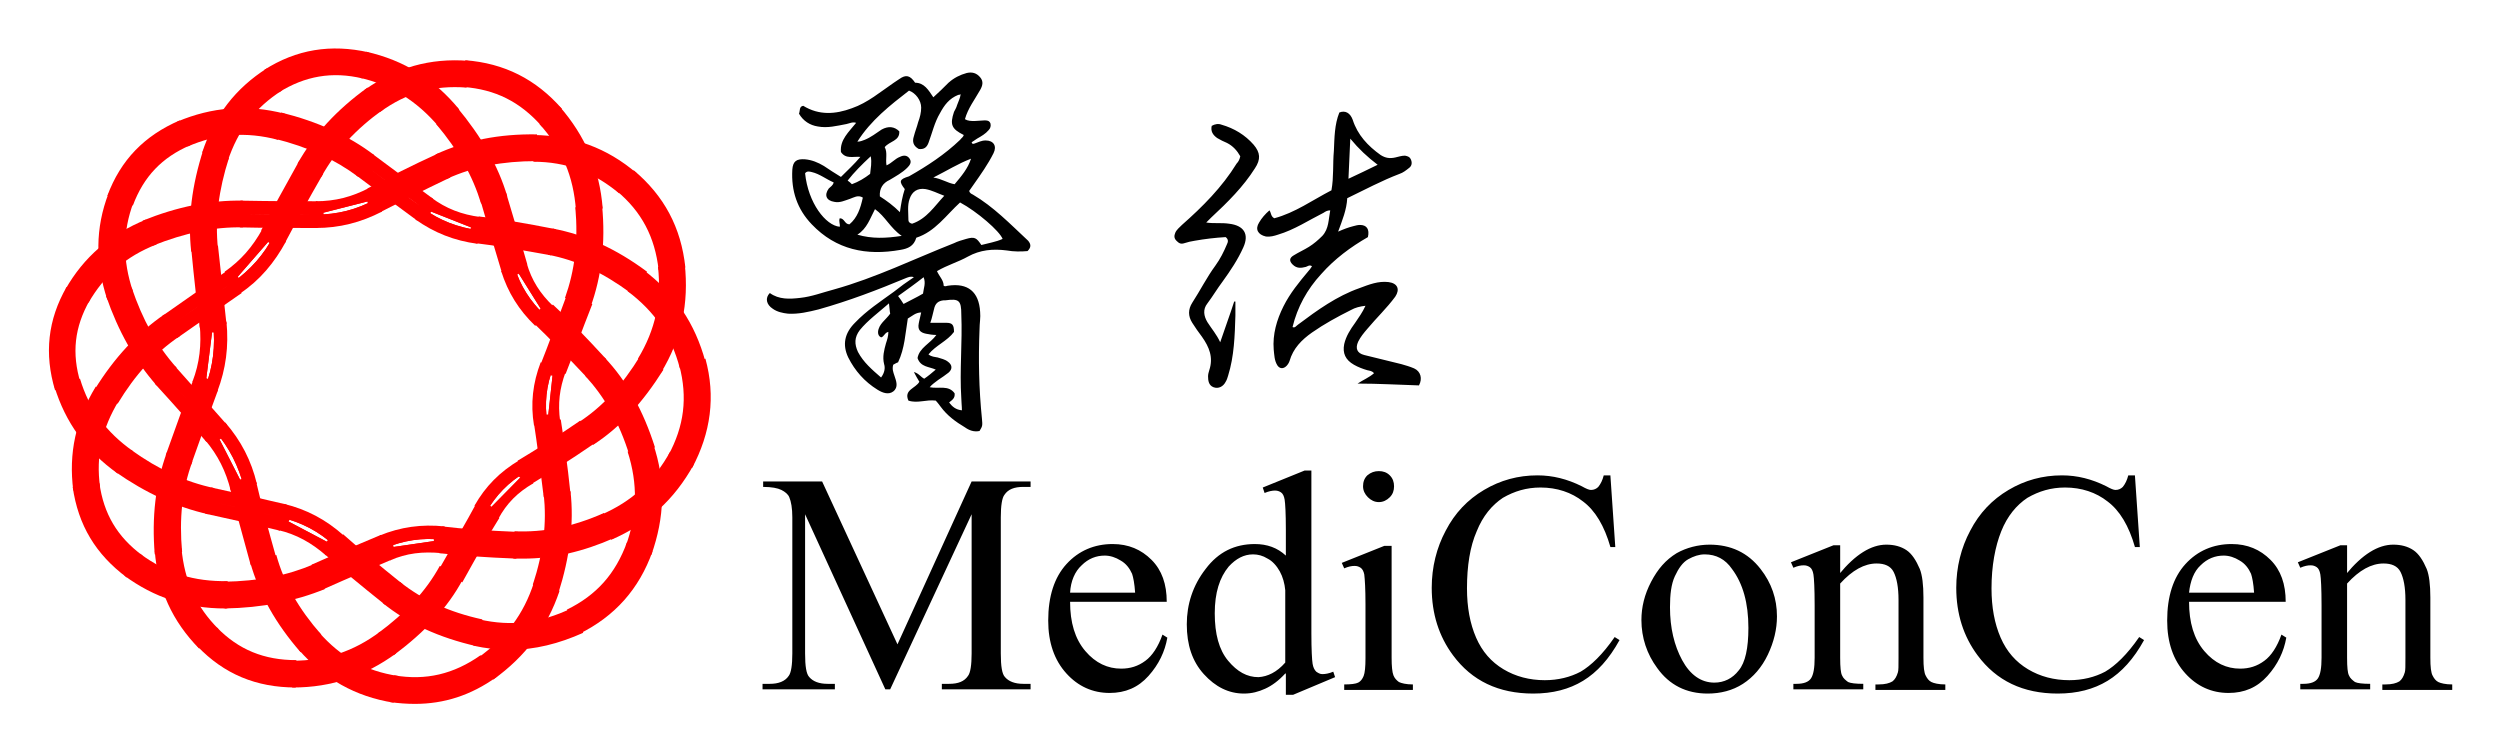 <svg xmlns="http://www.w3.org/2000/svg" role="img" viewBox="-5.66 60.59 411.32 123.57"><title>MediConCen Limited (member) logo</title><style>svg {enable-background:new 0 0 400 245}</style><style>.st0{fill:red}</style><path d="M54 71.3c5.7 1.3 10.3 4.2 14.1 8.7m-1.6 1.4c-3.6-4.2-7.7-6.8-12.9-8l1-4.3c6.2 1.4 11.2 4.5 15.3 9.5l-3.4 2.8z" class="st0"/><path d="M54 71.3c5.7 1.3 10.3 4.2 14.1 8.7m.1 1.1c-.3 0-.6-.1-.8-.4-3.7-4.4-8-7.1-13.5-8.4-.6-.1-1-.7-.8-1.3.1-.6.7-1 1.3-.8 5.9 1.4 10.7 4.4 14.7 9.1.4.5.3 1.2-.1 1.6-.3.1-.6.2-.8.2zM24.3 82.6c5.3-2.3 10.5-2.7 16.3-1.2m-15.4 3.3l-1.7-4.1c5.7-2.4 11.5-2.9 17.7-1.3l-1.1 4.3c-5.3-1.4-10.1-1-14.9 1.1z" class="st0"/><path d="M24.3 82.6c5.3-2.3 10.5-2.7 16.3-1.2m-16.3 2.3c-.4 0-.8-.3-1-.7-.2-.6 0-1.2.6-1.5 5.5-2.4 11-2.8 17-1.3.6.1 1 .8.8 1.3-.1.6-.8 1-1.3.8-5.6-1.4-10.5-1-15.6 1.1-.2.3-.3.3-.5.3zM84.8 79.5c3.9 4.5 6 9.5 6.5 15.5m-2.2.2c-.4-5.6-2.3-10.1-6-14.2l3.3-2.9c4.2 4.8 6.6 10.3 7.1 16.8l-4.4.3z" class="st0"/><path d="M84.8 79.5c3.9 4.5 6 9.5 6.5 15.5m0 1.1c-.6 0-1.1-.4-1.1-1-.5-5.8-2.4-10.5-6.2-14.9-.4-.5-.4-1.2.1-1.6.5-.4 1.2-.4 1.6.1 4.1 4.6 6.3 9.9 6.8 16.1 0 .7-.5 1.3-1.2 1.3.1 0 0 0 0 0zM40.1 81.3c5.8 1.5 10.5 3.6 14.5 6.7m-1.3 1.7c-3.9-2.9-8.2-4.9-13.8-6.3l1.1-4.3c6 1.5 11.1 3.8 15.3 7l-2.6 3.6z" class="st0"/><path d="M40.1 81.3c5.8 1.5 10.5 3.6 14.5 6.7m0 1.1c-.2 0-.5-.1-.7-.2-4-3-8.5-5-14.2-6.5-.6-.1-1-.8-.8-1.3.1-.6.8-1 1.3-.8 5.9 1.5 10.8 3.7 14.9 6.9.5.4.6 1.1.2 1.5 0 .2-.3.4-.7.4zM67.8 79.6c3.9 4.6 6.4 9.1 7.9 13.9m-2.2.6c-1.4-4.6-3.7-8.7-7.4-13.1l3.4-2.8c4 4.8 6.8 9.6 8.3 14.7l-4.3 1.2z" class="st0"/><path d="M67.8 79.6c3.9 4.6 6.4 9.1 7.9 13.9m0 1.1c-.5 0-.9-.3-1.1-.8-1.4-4.7-3.8-9-7.6-13.5-.4-.5-.3-1.2.1-1.6.5-.4 1.2-.3 1.6.1 3.9 4.7 6.6 9.4 8.1 14.3.2.6-.2 1.2-.7 1.4-.2.1-.3.1-.4.1zM18.7 99c5.5-2.2 10.5-3.2 15.7-3.1M19.5 101l-1.7-4.1c5.7-2.3 11.1-3.4 16.5-3.3V98c-4.8-.1-9.5.9-14.8 3z" class="st0"/><path d="M18.7 99c5.5-2.2 10.5-3.2 15.7-3.1m-15.7 4.2c-.4 0-.9-.3-1-.7-.2-.6 0-1.2.6-1.4 5.6-2.3 10.9-3.3 16.1-3.2.6 0 1.1.5 1.1 1.1 0 .6-.5 1.1-1.1 1.1-5-.1-9.9.9-15.3 3.1-.1-.1-.3 0-.4 0zM91.3 94.4c.5 6-.1 11.1-1.8 15.9m2 .8l-4.2-1.5c1.6-4.5 2.2-9.2 1.7-14.9l4.4-.3c.6 6.2-.1 11.7-1.9 16.7z" class="st0"/><path d="M91.3 94.4c.5 6-.1 11.1-1.8 15.9m-.1 1.1c-.1 0-.3 0-.4-.1-.6-.2-.9-.8-.7-1.4 1.7-4.6 2.2-9.5 1.8-15.4 0-.6.4-1.1 1-1.2.6 0 1.1.4 1.2 1 .5 6.1-.1 11.5-1.9 16.3-.1.5-.5.8-1 .8zM7 109.3c2.8-4.9 6.8-8.3 12.2-10.5M8.9 110.4l-3.8-2.2c3-5.3 7.4-9.1 13.3-11.5l1.7 4.1c-5.1 2-8.6 5.1-11.2 9.6z" class="st0"/><path d="M7 109.3c2.8-4.9 6.8-8.3 12.2-10.5M7 110.4c-.2 0-.4 0-.5-.1-.5-.3-.7-1-.4-1.5 2.9-5.1 7.1-8.7 12.8-11 .6-.2 1.2 0 1.4.6.2.6 0 1.2-.6 1.4-5.3 2.1-9 5.3-11.7 10.1-.3.3-.6.5-1 .5zM104.8 104.2c.7 6-.5 11.3-3.6 16.5m1.9 1.2l-3.8-2.3c2.9-4.8 3.9-9.6 3.3-15.1l4.4-.5c.7 6.5-.5 12.3-3.9 17.9z" class="st0"/><path d="M104.8 104.2c.7 6-.5 11.3-3.6 16.5m0 1.1c-.2 0-.4-.1-.6-.2-.5-.3-.7-1-.4-1.5 3-5 4.1-10 3.5-15.8-.1-.6.4-1.2 1-1.2.6-.1 1.2.4 1.2 1 .7 6.2-.6 11.8-3.8 17.2-.2.3-.5.5-.9.5zM11.8 125.8c3.1-5 6.6-8.8 10.8-11.8m-8.9 13l-3.8-2.3c3.2-5.2 7-9.3 11.5-12.4l2.5 3.6c-4.1 2.8-7.3 6.3-10.2 11.1z" class="st0"/><path d="M11.8 125.8c3.1-5 6.6-8.8 10.8-11.8m-10.8 12.9c-.2 0-.4-.1-.6-.2-.5-.3-.7-1-.4-1.5 3.1-5.1 6.8-9.1 11.1-12.1.5-.3 1.2-.2 1.5.3.3.5.2 1.2-.3 1.5-4.2 2.9-7.5 6.5-10.5 11.4-.1.4-.4.6-.8.6zM101.5 120.2c-3.1 5.2-6.6 9-10.8 11.8m1.2 1.8l-2.4-3.7c4-2.6 7.2-6.1 10.2-11l3.8 2.3c-3.4 5.4-7.1 9.5-11.6 12.4z" class="st0"/><path d="M101.5 120.2c-3.1 5.2-6.6 9-10.8 11.8m0 1.1c-.4 0-.7-.2-.9-.5-.3-.5-.2-1.2.3-1.5 4.1-2.7 7.4-6.3 10.5-11.4.3-.5 1-.7 1.5-.4.5.3.7 1 .4 1.5-3.2 5.3-6.8 9.2-11.2 12.1-.2.1-.4.2-.6.2zM8.6 141c-.7-5.6.4-10.7 3.4-15.7m-5.6 16c-.8-6.1.4-11.7 3.7-17.1l3.8 2.3c-2.8 4.6-3.8 9.1-3.1 14.2l-4.4.6z" class="st0"/><path d="M8.6 141c-.7-5.6.4-10.7 3.4-15.7m-3.4 16.8c-.5 0-1-.4-1.1-1-.8-5.8.4-11.2 3.6-16.4.3-.5 1-.7 1.5-.4.5.3.7 1 .4 1.5-3 4.8-4 9.6-3.3 15 .1.6-.3 1.2-1 1.2 0 .1 0 .1-.1.1zM106.5 136c-2.9 5.3-6.9 9-12.4 11.3m.8 2.1l-1.7-4.1c5.1-2.2 8.7-5.5 11.4-10.4l3.9 2.1c-3.2 5.8-7.6 9.8-13.6 12.4z" class="st0"/><path d="M106.5 136c-2.9 5.3-6.9 9-12.4 11.3m0 1.1c-.4 0-.8-.3-1-.7-.2-.6 0-1.2.6-1.5 5.3-2.3 9.1-5.7 11.9-10.9.3-.5 1-.7 1.5-.4.5.3.7 1 .4 1.5-3 5.5-7.3 9.4-13 11.8-.1.2-.3.2-.4.2zM22 151.6c-.5-5.9.1-11 1.8-15.9m-4 16.1c-.5-6.1.1-11.6 2-16.8l4.2 1.5c-1.7 4.6-2.2 9.4-1.7 14.9l-4.5.4z" class="st0"/><path d="M22 151.6c-.5-5.9.1-11 1.8-15.9m-1.8 17c-.6 0-1.1-.4-1.1-1-.5-6 .1-11.3 1.9-16.3.2-.6.8-.9 1.4-.7.6.2.9.8.7 1.4-1.7 4.8-2.3 9.7-1.8 15.4.1.6-.4 1.2-1.1 1.2.1 0 0 0 0 0zM94.6 147.1c-5.5 2.4-10.6 3.4-15.7 3.1m1.5 2.3h-1.6l.2-4.5c4.8.2 9.5-.7 14.7-3l1.7 4.1c-5.2 2.3-10.1 3.4-15 3.4z" class="st0"/><path d="M94.6 147.1c-5.5 2.4-10.6 3.4-15.7 3.1m1.5 1.2h-1.5c-.6 0-1.1-.5-1.1-1.2 0-.6.5-1.1 1.2-1.1 5 .2 9.8-.7 15.2-3.1.6-.2 1.2 0 1.5.6.2.6 0 1.2-.6 1.5-5.2 2.2-10 3.3-14.7 3.3zM45.5 166.5c-3.9-4.4-6.4-8.9-7.9-13.9m6.2 15.3c-4.1-4.7-6.8-9.5-8.3-14.8l4.3-1.2c1.3 4.7 3.7 8.9 7.4 13.1l-3.4 2.9z" class="st0"/><path d="M45.5 166.5c-3.9-4.4-6.4-8.9-7.9-13.9m7.9 15c-.3 0-.6-.1-.8-.4-4-4.5-6.6-9.2-8.1-14.4-.2-.6.2-1.2.8-1.4.6-.2 1.2.2 1.4.8 1.4 4.9 3.8 9.2 7.6 13.5.4.5.4 1.2-.1 1.6-.3.2-.6.3-.8.3zM73.2 164.8c-5.8-1.3-10.5-3.4-14.5-6.7m14 8.8c-6.1-1.4-11.2-3.7-15.4-7.1l2.8-3.5c3.8 3 8.1 5 13.6 6.2l-1 4.4z" class="st0"/><path d="M73.2 164.8c-5.8-1.3-10.5-3.4-14.5-6.7m14.5 7.8H73c-6-1.3-10.9-3.6-15-6.9-.5-.4-.6-1.1-.2-1.6.4-.5 1.1-.6 1.6-.2 3.9 3.1 8.4 5.2 14.1 6.4.6.1 1 .7.8 1.3-.1.6-.6 1-1.1 1zM28.7 165.8c-4-4.1-6.2-8.8-6.7-14.7m5.1 16.2c-4.4-4.5-6.8-9.7-7.3-16.1l4.4-.4c.5 5.4 2.4 9.6 6.1 13.3l-3.2 3.2z" class="st0"/><path d="M28.7 165.8c-4-4.1-6.2-8.8-6.7-14.7m6.7 15.8c-.3 0-.6-.1-.8-.3-4.2-4.3-6.5-9.3-7-15.4-.1-.6.4-1.1 1-1.2.6-.1 1.1.4 1.2 1 .5 5.6 2.5 10.1 6.4 14 .4.4.4 1.1 0 1.6-.3.2-.5.3-.8.3zM89.2 162.6c-5.4 2.7-10.7 3.3-16.5 2m5.6 2.9c-2 0-4-.2-6.1-.7l1-4.3c5.3 1.2 10.1.6 15.1-1.8l2 4c-4 1.8-8 2.8-12 2.8z" class="st0"/><path d="M89.2 162.6c-5.4 2.7-10.7 3.3-16.5 2m5.6 1.8c-1.9 0-3.9-.2-5.9-.7-.6-.1-1-.7-.8-1.3.1-.6.7-1 1.3-.8 5.6 1.2 10.6.6 15.8-1.9.5-.3 1.2 0 1.5.5s0 1.2-.5 1.5c-3.8 1.8-7.5 2.7-11.4 2.7zM59.4 174c-5.8-.9-10.4-3.5-14.3-7.9m14 10.1c-6.3-1-11.4-3.9-15.6-8.7l3.3-2.9c3.6 4.1 7.7 6.4 13 7.2l-.7 4.4z" class="st0"/><path d="M59.4 174c-5.8-.9-10.4-3.5-14.3-7.9m14.3 9h-.2c-6-1-10.9-3.7-15-8.3-.4-.5-.4-1.2.1-1.6.5-.4 1.2-.4 1.6.1 3.8 4.3 8.1 6.7 13.7 7.6.6.1 1 .7.9 1.3-.1.5-.5.9-1.1.9zM39 73.9c4.8-3.1 9.8-3.9 15.6-2.6m-14.4 4.5l-2.4-3.7c5.3-3.4 11-4.3 17.2-2.9l-1 4.3c-5-1.2-9.5-.4-13.8 2.3z" class="st0"/><path d="M39 73.9c4.8-3.1 9.8-3.9 15.6-2.6M39 75.1c-.4 0-.7-.2-.9-.5-.3-.5-.2-1.2.3-1.5 5.1-3.2 10.4-4.1 16.4-2.7.6.1 1 .7.8 1.3-.1.6-.7 1-1.3.8-5.4-1.3-10.1-.5-14.7 2.4-.2.1-.4.2-.6.2zM70.8 72.7c5.8.4 10.5 2.8 14.4 7.2m-1.7 1.5c-3.6-4.1-7.7-6.1-12.9-6.5l.3-4.4c6.4.5 11.6 3.1 15.9 8l-3.3 2.9z" class="st0"/><path d="M70.8 72.7c5.8.4 10.5 2.8 14.4 7.2m0 1.1c-.3 0-.6-.1-.8-.4-3.8-4.3-8.1-6.5-13.7-6.9-.6 0-1.1-.6-1-1.2 0-.6.6-1.1 1.2-1 6.1.4 11 2.9 15.2 7.6.4.5.4 1.2-.1 1.6-.3.3-.6.3-.8.3zM14.1 93.6c2-5.3 5.4-8.9 10.7-11.2m-8.6 12L12 92.8c2.2-5.9 6.1-9.9 11.9-12.4l1.7 4.1c-4.6 2-7.6 5.1-9.4 9.9z" class="st0"/><path d="M14.1 93.6c2-5.3 5.4-8.9 10.7-11.2M14.1 94.7c-.1 0-.3 0-.4-.1-.6-.2-.9-.9-.7-1.4 2.1-5.6 5.8-9.4 11.3-11.8.6-.2 1.2 0 1.5.6.2.6 0 1.2-.6 1.5-5 2.2-8.2 5.5-10.1 10.5-.1.4-.5.7-1 .7zM97.2 90.3c4.6 3.8 7.1 8.5 7.7 14.5m-2.2.2c-.6-5.4-2.8-9.6-6.9-13l2.8-3.4c5 4.2 7.8 9.4 8.5 16l-4.4.4z" class="st0"/><path d="M97.2 90.3c4.6 3.8 7.1 8.5 7.7 14.5m0 1.1c-.6 0-1-.4-1.1-1-.6-5.7-3-10.1-7.3-13.8-.5-.4-.5-1.1-.1-1.6s1.1-.5 1.6-.1c4.8 4 7.4 9 8.1 15.2.1.6-.4 1.2-1 1.2-.1.1-.2.1-.2.1zM54.3 87.7c4.1 3.1 7.3 5.5 10 7.4M63 96.9c-2.7-2-6-4.4-10.1-7.5l2.7-3.5c4 3 7.3 5.4 10 7.4L63 96.9z" class="st0"/><path d="M54.3 87.7c4.1 3.1 7.3 5.5 10 7.4m0 1.1c-.2 0-.5-.1-.6-.2-2.7-2-6-4.4-10.1-7.5-.5-.4-.6-1.1-.2-1.5.4-.5 1.1-.6 1.5-.2 4 3 7.3 5.5 10 7.4.5.4.6 1.1.2 1.5-.1.4-.5.5-.8.5zM33.9 95.8c5.1.1 9.3.1 12.8.1m-1.5 2.2c-3.2 0-6.9 0-11.4-.1l.1-4.4c5.2.1 9.2.1 12.7.1v4.4h-1.4z" class="st0"/><path d="M33.9 95.8c5.1.1 9.3.1 12.8.1M45.2 97c-3.2 0-6.8 0-11.4-.1-.6 0-1.1-.5-1.1-1.1 0-.6.5-1.1 1.1-1.1 5.2.1 9.2.1 12.7.1.6 0 1.1.5 1.1 1.1 0 .6-.5 1.1-1.1 1.1h-1.3zM75.5 93c1.4 4.8 2.6 8.6 3.5 11.8m-2.1.6c-.9-3.1-2.1-6.9-3.5-11.8l4.2-1.3c1.4 4.8 2.6 8.6 3.5 11.8l-4.2 1.3z" class="st0"/><path d="M75.5 93c1.4 4.8 2.6 8.6 3.5 11.8m.1 1.1c-.5 0-.9-.3-1.1-.8-.9-3.1-2.1-6.9-3.5-11.8-.2-.6.2-1.2.7-1.4.6-.2 1.2.2 1.4.7 1.4 4.8 2.6 8.6 3.5 11.8.2.6-.2 1.2-.7 1.4-.1.1-.2.1-.3.1zM22.2 114.3c4.3-3 7.7-5.3 10.6-7.4m-9.3 9.3l-2.5-3.6c4.3-3 7.7-5.4 10.6-7.4l2.5 3.6c-2.9 2-6.3 4.4-10.6 7.4z" class="st0"/><path d="M22.2 114.3c4.3-3 7.7-5.3 10.6-7.4m-10.6 8.6c-.4 0-.7-.2-.9-.5-.3-.5-.2-1.2.3-1.5 4.3-3 7.7-5.4 10.6-7.4.5-.4 1.2-.2 1.5.3.4.5.2 1.2-.3 1.5-2.9 2.1-6.3 4.4-10.6 7.4-.1.1-.4.2-.6.2zM89.6 109.9c-1.7 4.7-3.1 8.4-4.3 11.5m2.1.7l-4.1-1.6c1.2-3 2.5-6.6 4.3-11.4l4.2 1.5c-1.9 4.8-3.2 8.5-4.4 11.5z" class="st0"/><path d="M89.6 109.9c-1.7 4.7-3.1 8.4-4.3 11.5m0 1c-.1 0-.3 0-.4-.1-.6-.2-.8-.9-.6-1.4 1.2-3 2.5-6.6 4.3-11.4.2-.6.8-.9 1.4-.7.6.2.9.8.7 1.4-1.7 4.8-3.1 8.5-4.3 11.5-.2.5-.7.7-1.1.7zM5.5 124.1c-1.6-5.4-1.1-10.4 1.7-15.3m-3.8 16c-1.8-6-1.2-11.6 1.9-17l3.8 2.2c-2.5 4.4-3 8.7-1.5 13.6l-4.2 1.2z" class="st0"/><path d="M5.5 124.1c-1.6-5.4-1.1-10.4 1.7-15.3m-1.7 16.4c-.5 0-.9-.3-1.1-.8-1.7-5.7-1.1-11 1.8-16.2.3-.5 1-.7 1.5-.4.5.3.7 1 .4 1.5-2.7 4.7-3.2 9.3-1.6 14.4.2.6-.2 1.2-.7 1.4-.1.1-.2.1-.3.1zM108.2 120.1c1.6 5.8.9 11.1-2 16.4m2 1.1l-3.9-2.1c2.6-4.8 3.2-9.5 1.8-14.8l4.3-1.1c1.7 6.2.9 12.2-2.2 18z" class="st0"/><path d="M108.2 120.1c1.6 5.8.9 11.1-2 16.4m0 1.1c-.2 0-.4 0-.5-.1-.5-.3-.7-1-.4-1.5 2.8-5.1 3.4-10 1.9-15.6-.2-.6.2-1.2.8-1.4.6-.2 1.2.2 1.4.8 1.6 6.1.9 11.7-2.1 17.3-.3.3-.7.5-1.1.5zM23.7 136.2c1.8-4.9 3.2-8.9 4.5-12.3M25.8 137l-4.2-1.5c1.8-5 3.2-9 4.5-12.3l4.1 1.6c-1.2 3.2-2.6 7.1-4.4 12.2z" class="st0"/><path d="M23.7 136.2c1.8-4.9 3.2-8.9 4.5-12.3m-4.5 13.4c-.1 0-.3 0-.4-.1-.6-.2-.9-.8-.7-1.4 1.8-5 3.2-8.9 4.5-12.3.2-.6.9-.9 1.4-.6.6.2.9.9.6 1.4-1.3 3.3-2.7 7.2-4.5 12.3 0 .4-.5.7-.9.7zM91.1 131.7c-4.2 2.8-7.6 4.9-10.4 6.6m1.1 1.9l-2.3-3.8c2.8-1.7 6.1-3.7 10.3-6.6l2.4 3.7c-4.2 2.9-7.6 5-10.4 6.7z" class="st0"/><path d="M91.1 131.7c-4.2 2.8-7.6 4.9-10.4 6.6m-.1 1.1c-.4 0-.7-.2-1-.5-.3-.5-.1-1.2.4-1.5 2.8-1.7 6.1-3.8 10.4-6.6.5-.3 1.2-.2 1.5.3.3.5.2 1.2-.3 1.5-4.3 2.8-7.6 5-10.5 6.6-.1.2-.3.2-.5.2zM37.8 153c-1.4-5-2.5-9.1-3.3-12.6m1.1 13.2c-1.4-5.1-2.5-9.1-3.4-12.7l4.3-1c.8 3.5 1.9 7.5 3.3 12.5l-4.2 1.2z" class="st0"/><path d="M37.8 153c-1.4-5-2.5-9.1-3.3-12.6m3.3 13.7c-.5 0-.9-.3-1.1-.8-1.4-5.1-2.5-9.1-3.4-12.6-.1-.6.2-1.2.8-1.3.6-.1 1.2.2 1.3.8.8 3.5 1.9 7.5 3.3 12.5.2.6-.2 1.2-.8 1.4h-.1zM79.4 150.3c-5.1-.2-9.2-.5-12.6-.9m12.5 3.1c-5.1-.2-9.3-.5-12.7-.9l.5-4.4c3.3.4 7.4.7 12.4.9l-.2 4.4z" class="st0"/><path d="M79.4 150.3c-5.1-.2-9.2-.5-12.6-.9m12.6 2c-5.1-.2-9.3-.5-12.7-.9-.6-.1-1-.6-1-1.2.1-.6.6-1 1.2-1 3.4.4 7.5.7 12.5.9.6 0 1.1.5 1.1 1.2 0 .5-.5 1-1.1 1zM59 158.4c-4-3.2-7.2-5.9-9.9-8.2m8.6 9.9c-4-3.2-7.3-5.9-9.9-8.3l3-3.3c2.6 2.3 5.8 5 9.8 8.2l-2.9 3.4z" class="st0"/><path d="M59 158.4c-4-3.2-7.2-5.9-9.9-8.2m9.9 9.3c-.2 0-.5-.1-.7-.2-4-3.2-7.3-5.9-9.9-8.3-.5-.4-.5-1.1-.1-1.6s1.1-.5 1.6-.1c2.6 2.3 5.8 5 9.8 8.2.5.4.6 1.1.2 1.6-.2.3-.5.4-.9.4zM16.6 153.9c-4.7-3.4-7.2-7.7-8-13.4m6.6 15.1c-5.1-3.8-8-8.6-8.9-14.9l4.4-.6c.7 5 2.9 8.8 7.1 11.9l-2.6 3.6z" class="st0"/><path d="M16.6 153.9c-4.7-3.4-7.2-7.7-8-13.4m8 14.5c-.2 0-.5-.1-.7-.2-4.9-3.6-7.6-8.2-8.4-14.1-.1-.6.3-1.2 1-1.2.6-.1 1.2.3 1.2 1 .7 5.3 3.1 9.4 7.5 12.6.5.4.6 1.1.2 1.5-.2.2-.5.4-.8.4zM99.6 150.6c-2.1 5.7-5.6 9.7-11 12.3m1 2l-2-4c4.9-2.4 8-5.9 9.9-11.1l4.2 1.5c-2.2 6.2-6.2 10.7-12.1 13.6z" class="st0"/><path d="M99.6 150.6c-2.1 5.7-5.6 9.7-11 12.3m.1 1.1c-.4 0-.8-.2-1-.6-.3-.5 0-1.2.5-1.5 5.1-2.5 8.4-6.3 10.4-11.7.2-.6.8-.9 1.4-.7.6.2.9.8.7 1.4-2.2 5.9-5.9 10.2-11.5 12.9-.2.2-.4.2-.5.2zM43 171.5c-5.9 0-10.6-2-14.7-6.1m14.7 8.3c-6.5 0-11.8-2.2-16.2-6.8l3.2-3.1c3.6 3.7 7.8 5.4 13.1 5.4l-.1 4.5z" class="st0"/><path d="M43 171.5c-5.9 0-10.6-2-14.7-6.1m14.7 7.2c-6.2 0-11.2-2.1-15.5-6.4-.4-.4-.4-1.1 0-1.6.4-.4 1.1-.4 1.6 0 3.8 3.9 8.3 5.7 13.9 5.8.6 0 1.1.5 1.1 1.1 0 .6-.5 1.1-1.1 1.1zM74.7 170.2c-4.9 3.5-10 4.6-15.8 3.7m3.7 2.5c-1.3 0-2.7-.1-4.1-.3l.7-4.4c5.2.9 9.8-.2 14.2-3.3L76 172c-4.2 3-8.6 4.4-13.4 4.4z" class="st0"/><path d="M74.7 170.2c-4.9 3.5-10 4.6-15.8 3.7m3.7 1.4c-1.3 0-2.6-.1-3.9-.3-.6-.1-1-.7-.9-1.3.1-.6.7-1 1.3-.9 5.5.9 10.3-.2 15-3.5.5-.4 1.2-.2 1.5.3.4.5.2 1.2-.3 1.5-4 2.8-8.2 4.2-12.7 4.2zM55.6 77.2c4.8-3.4 9.9-4.8 15.7-4.4M56.9 79l-2.6-3.6c5.2-3.7 10.8-5.3 17.1-4.8l-.3 4.4c-5.3-.4-9.8.8-14.2 4z" class="st0"/><path d="M55.6 77.2c4.8-3.4 9.9-4.8 15.7-4.4m-15.7 5.5c-.3 0-.7-.2-.9-.5-.4-.5-.2-1.2.3-1.5 5-3.5 10.4-5.1 16.4-4.6.6 0 1.1.6 1 1.2 0 .6-.6 1.1-1.2 1-5.6-.4-10.3.9-15 4.2-.1.1-.3.2-.6.2zM29.7 86.4c1.8-5.6 5-9.7 9.8-12.8m-7.7 13.5l-4.2-1.4c2-6.1 5.5-10.6 10.7-13.9l2.4 3.7c-4.4 2.8-7.2 6.5-8.9 11.6z" class="st0"/><path d="M29.7 86.4c1.8-5.6 5-9.7 9.8-12.8m-9.8 13.9c-.1 0-.2 0-.3-.1-.6-.2-.9-.8-.7-1.4C30.6 80.2 34 75.8 39 72.6c.5-.3 1.2-.2 1.5.3.3.5.2 1.2-.3 1.5-4.6 2.9-7.6 6.8-9.4 12.2-.2.6-.7.9-1.1.9zM82.1 84.9c5.9.1 10.9 1.9 15.5 5.8m-1.4 1.7c-4.2-3.5-8.7-5.2-14.1-5.2l.1-4.4c6.4.1 12 2.1 16.9 6.3l-2.9 3.3z" class="st0"/><path d="M82.1 84.9c5.9.1 10.9 1.9 15.5 5.8m0 1.1c-.3 0-.5-.1-.7-.3-4.4-3.7-9.1-5.4-14.8-5.5-.6 0-1.1-.5-1.1-1.1 0-.6.5-1.1 1.1-1.1 6.2.1 11.5 2.1 16.2 6 .5.4.5 1.1.1 1.6-.1.2-.5.4-.8.4zM46.3 95.9c3.5 0 6.7-.8 9.8-2.5m-9.8 4.7v-4.4c3.2 0 5.9-.7 8.8-2.2l2.1 3.9c-3.5 1.8-7 2.7-10.9 2.7z" class="st0"/><path d="M46.3 95.9c3.5 0 6.7-.8 9.8-2.5M46.3 97c-.6 0-1.1-.5-1.1-1.1 0-.6.5-1.1 1.1-1.1 3.3 0 6.3-.8 9.3-2.4.5-.3 1.2-.1 1.5.5.3.5.1 1.2-.5 1.5C53.4 96.1 50 97 46.3 97zM64 94.9c2.7 2 5.7 3.1 9.1 3.6m-.2 2.2c-3.8-.5-7.1-1.8-10.2-4l2.6-3.6c2.4 1.8 5 2.8 8.1 3.2l-.5 4.4z" class="st0"/><path d="M64 94.9c2.7 2 5.7 3.1 9.1 3.6m.1 1.1h-.1c-3.6-.5-6.8-1.7-9.6-3.8-.5-.4-.6-1-.2-1.5.4-.5 1-.6 1.5-.2 2.6 1.9 5.3 2.9 8.6 3.4.6.1 1 .6 1 1.2-.2.5-.7.9-1.2.9zM14.1 109.2c-1.9-5.6-1.8-10.8.2-16.1M12 109.9c-2-6-2-11.8.2-17.5l4.1 1.5c-1.8 4.8-1.8 9.5-.1 14.6l-4.2 1.4z" class="st0"/><path d="M14.1 109.2c-1.9-5.6-1.8-10.8.2-16.1m-.2 17.2c-.5 0-.9-.3-1-.8-1.9-5.8-1.9-11.3.2-16.8.2-.6.9-.9 1.4-.7.6.2.9.8.7 1.4-1.9 5.1-1.9 10-.2 15.3.2.6-.1 1.2-.7 1.4-.1.1-.2.2-.4.2zM32.6 107.1c2.9-2.1 5.2-4.6 6.8-7.8m-5.6 9.6l-2.5-3.6c2.7-1.9 4.6-4.1 6.2-7l3.9 2c-1.9 3.5-4.3 6.4-7.6 8.6z" class="st0"/><path d="M32.6 107.1c2.9-2.1 5.2-4.6 6.8-7.8m-6.8 8.9c-.3 0-.7-.2-.9-.5-.4-.5-.2-1.2.3-1.5 2.8-2 4.9-4.3 6.5-7.4.3-.5 1-.8 1.5-.5.5.3.8 1 .5 1.5-1.8 3.4-4.1 6.1-7.2 8.2-.3.2-.5.2-.7.2zM79 104.5c.9 3.1 2.6 5.7 5 8m-1.6 1.7c-2.7-2.6-4.5-5.5-5.6-9l4.2-1.3c.8 2.8 2.2 5 4.4 7.1l-3 3.2z" class="st0"/><path d="M79 104.5c.9 3.1 2.6 5.7 5 8m0 1.2c-.3 0-.5-.1-.8-.3-2.6-2.4-4.3-5.2-5.3-8.5-.2-.6.2-1.2.7-1.4.6-.2 1.2.2 1.4.7.9 3 2.4 5.4 4.7 7.6.4.4.5 1.1 0 1.6-.1.1-.4.3-.7.3zM99 106.7c4.8 3.6 7.8 8.1 9.4 13.9m-2.2.6c-1.4-5.4-4.2-9.4-8.6-12.7l2.6-3.5c5.2 3.9 8.5 8.8 10.2 15.1l-4.2 1.1z" class="st0"/><path d="M99 106.7c4.8 3.6 7.8 8.1 9.4 13.9m0 1.1c-.5 0-.9-.3-1.1-.8-1.5-5.6-4.4-9.8-9-13.3-.5-.4-.6-1.1-.2-1.5.4-.5 1.1-.6 1.5-.2 5 3.7 8.2 8.5 9.8 14.5.2.6-.2 1.2-.8 1.4 0-.1-.1-.1-.2-.1zM28.1 124.3c1.3-3.4 1.7-6.8 1.3-10.4m.7 11.1l-4.1-1.6c1.2-3.1 1.5-6.1 1.2-9.4l4.4-.5c.4 4.1-.1 7.8-1.5 11.5z" class="st0"/><path d="M28.1 124.3c1.3-3.4 1.7-6.8 1.3-10.4m-1.3 11.5c-.1 0-.3 0-.4-.1-.6-.2-.9-.9-.6-1.4 1.2-3.3 1.6-6.4 1.2-9.9-.1-.6.4-1.2 1-1.2.6-.1 1.2.4 1.2 1 .4 3.8 0 7.3-1.3 10.9-.3.4-.7.7-1.1.7zM85.4 121c-1.2 3-1.5 6-1 9.2m-2.2.4c-.6-3.6-.2-7 1.1-10.4l4.1 1.6c-1 2.7-1.3 5.2-.9 8.1l-4.3.7z" class="st0"/><path d="M85.4 121c-1.2 3-1.5 6-1 9.2m0 1.2c-.5 0-1-.4-1.1-.9-.5-3.4-.2-6.6 1.1-9.8.2-.6.9-.8 1.4-.6.6.2.8.9.6 1.4-1.1 2.9-1.4 5.6-.9 8.7.1.6-.3 1.2-.9 1.3-.1-.1-.1-.1-.2-.1zM15 136.7c-4.8-3.4-7.9-7.6-9.6-13.1m8.3 14.9c-5.2-3.7-8.6-8.4-10.4-14.3l4.2-1.3c1.5 5 4.3 8.8 8.7 11.9l-2.5 3.7z" class="st0"/><path d="M15 136.7c-4.8-3.4-7.9-7.6-9.6-13.1m9.6 14.2c-.2 0-.4-.1-.6-.2-5-3.5-8.3-8-10-13.7-.2-.6.2-1.2.7-1.4.6-.2 1.2.2 1.4.7 1.6 5.2 4.5 9.2 9.2 12.5.5.4.6 1 .3 1.5-.4.4-.7.6-1 .6zM34.5 140.8c-.9-3.5-2.4-6.5-4.7-9.2m2.5 9.7c-.8-3.2-2.1-5.8-4.2-8.3l3.3-2.9c2.6 3 4.3 6.3 5.2 10.1l-4.3 1.1z" class="st0"/><path d="M34.5 140.8c-.9-3.5-2.4-6.5-4.7-9.2m4.7 10.3c-.5 0-1-.3-1.1-.8-.8-3.4-2.2-6.1-4.5-8.7-.4-.5-.4-1.2.1-1.6.5-.4 1.2-.4 1.6.1 2.4 2.8 4.1 6 5 9.7.1.6-.2 1.2-.8 1.3h-.3zM80.9 138.2c-2.9 1.7-5 3.9-6.6 6.7m2 1.1l-3.9-2.2c1.8-3.2 4.2-5.6 7.4-7.5l2.3 3.8c-2.6 1.5-4.4 3.3-5.8 5.9z" class="st0"/><path d="M80.9 138.2c-2.9 1.7-5 3.9-6.6 6.7m0 1.1c-.2 0-.4 0-.5-.1-.5-.3-.7-1-.4-1.5 1.7-3 4-5.3 7-7.1.5-.3 1.2-.1 1.5.4.3.5.1 1.2-.4 1.5-2.7 1.6-4.7 3.6-6.2 6.3-.2.3-.6.5-1 .5zM99.8 134.2c1.8 5.7 1.7 11.2-.4 16.9m2.1.8l-4.2-1.5c1.9-5.2 2-10.2.3-15.5l4.2-1.3c2.1 6.2 1.9 12.1-.3 18.3z" class="st0"/><path d="M99.8 134.2c1.8 5.7 1.7 11.2-.4 16.9m0 1.1c-.1 0-.3 0-.4-.1-.6-.2-.9-.8-.7-1.4 2-5.5 2.1-10.6.3-16.2-.2-.6.1-1.2.7-1.4.6-.2 1.2.1 1.4.7 1.9 5.9 1.8 11.7-.4 17.6 0 .5-.4.8-.9.8zM49.4 150.4c-2.6-2.4-5.5-3.9-8.9-4.7M48 152c-2.4-2.1-4.9-3.5-7.9-4.2l1-4.3c3.7.9 6.9 2.6 9.8 5.2L48 152z" class="st0"/><path d="M49.4 150.4c-2.6-2.4-5.5-3.9-8.9-4.7m8.9 5.8c-.3 0-.5-.1-.7-.3-2.5-2.3-5.2-3.7-8.4-4.4-.6-.1-1-.7-.8-1.3.1-.6.7-1 1.3-.8 3.5.9 6.6 2.5 9.3 4.9.5.4.5 1.1.1 1.6-.2.2-.5.3-.8.3zM67.2 149.4c-3.4-.4-6.5.1-9.6 1.4m.9 2l-1.7-4.1c3.4-1.4 6.9-1.9 10.7-1.5l-.5 4.4c-3.1-.3-5.8 0-8.5 1.2z" class="st0"/><path d="M67.2 149.4c-3.4-.4-6.5.1-9.6 1.4m0 1.1c-.4 0-.8-.3-1-.7-.2-.6 0-1.2.6-1.5 3.2-1.4 6.5-1.8 10.1-1.5.6.1 1 .6 1 1.2-.1.6-.6 1-1.2 1-3.2-.4-6.1.1-9 1.3-.2.1-.4.2-.5.2zM31.8 158.5c-6 .1-11.1-1.5-15.7-5m15.3 7.2c-6.3 0-11.7-1.8-16.6-5.4l2.6-3.6c4.3 3.2 8.9 4.6 14.4 4.5l.1 4.4c-.2.1-.3.1-.5.1z" class="st0"/><path d="M31.8 158.5c-6 .1-11.1-1.5-15.7-5m15.3 6.1c-6 0-11.3-1.7-16-5.2-.5-.4-.6-1.1-.2-1.5.4-.5 1.1-.6 1.5-.2 4.5 3.3 9.3 4.8 15 4.7.6 0 1.1.5 1.1 1.1 0 .6-.5 1.1-1.1 1.1h-.3zM84.3 157c-1.9 5.7-5.1 10.1-10 13.6m1.2 1.8l-2.5-3.6c4.5-3.2 7.5-7.1 9.2-12.4l4.2 1.4c-2 6-5.6 10.8-10.9 14.6z" class="st0"/><path d="M84.3 157c-1.9 5.7-5.1 10.1-10 13.6m-.1 1c-.3 0-.7-.2-.9-.5-.4-.5-.2-1.2.3-1.5 4.7-3.3 7.8-7.5 9.6-13 .2-.6.8-.9 1.4-.7.6.2.9.8.7 1.4-1.9 5.9-5.3 10.6-10.4 14.1-.2.2-.4.2-.7.2zM58.3 166.2c-4.8 3.6-10 5.3-15.9 5.2m.2 2.3h-.2v-4.4c5.5 0 10.1-1.5 14.5-4.8l2.6 3.6c-5.1 3.7-10.6 5.6-16.9 5.6z" class="st0"/><path d="M58.3 166.2c-4.8 3.6-10 5.3-15.9 5.2m.2 1.2h-.2c-.6 0-1.1-.5-1.1-1.1 0-.6.5-1.1 1.1-1.1h.2c5.6 0 10.4-1.6 15.1-5 .5-.4 1.2-.3 1.5.2.4.5.3 1.2-.2 1.5-5 3.7-10.4 5.5-16.4 5.5zM45.3 88.6c2.5-4.5 6-8.3 10.8-11.7m-8.9 12.8l-3.9-2.2c2.7-4.8 6.5-8.9 11.5-12.5l2.6 3.6c-4.6 3.3-7.8 6.8-10.2 11.1z" class="st0"/><path d="M45.3 88.6c2.5-4.5 6-8.3 10.8-11.7M45.3 89.7c-.2 0-.4 0-.5-.1-.5-.3-.7-1-.4-1.5 2.6-4.7 6.3-8.6 11.2-12.1.5-.4 1.2-.2 1.5.3.4.5.2 1.2-.3 1.5-4.7 3.3-8 7-10.5 11.4-.3.3-.7.5-1 .5zM67 88c4.7-2.2 9.7-3.2 15.7-3.1M67.9 90L66 86c5-2.3 10.4-3.4 16.7-3.3l-.1 4.4c-5.6 0-10.3.9-14.7 2.9z" class="st0"/><path d="M67 88c4.7-2.2 9.7-3.2 15.7-3.1M67 89.1c-.4 0-.8-.2-1-.6-.3-.6 0-1.2.5-1.5 4.8-2.3 10.1-3.3 16.2-3.2.6 0 1.1.5 1.1 1.1 0 .6-.5 1.1-1.1 1.1-5.8-.1-10.6.9-15.2 3-.2.1-.3.1-.5.1z" class="st0"/><path d="M55.9 93.6c3.2-1.7 6.9-3.5 11.6-5.7m-10.6 7.6l-2.1-3.9c3.2-1.7 6.9-3.6 11.7-5.8l1.9 4c-4.6 2.2-8.4 4.1-11.5 5.7z" class="st0"/><path d="M55.9 93.6c3.2-1.7 6.9-3.5 11.6-5.7m-11.6 6.8c-.4 0-.8-.2-1-.6-.3-.5-.1-1.2.5-1.5 3.2-1.7 7-3.6 11.6-5.8.6-.3 1.2 0 1.5.5.3.6 0 1.2-.5 1.5-4.6 2.2-8.4 4-11.5 5.7-.3.1-.5.2-.6.2zM39.2 99.6c1.7-3.2 3.7-6.9 6.2-11.5m-4.2 12.5l-3.9-2.1c1.7-3.2 3.8-7 6.3-11.5l3.9 2.2c-2.6 4.5-4.6 8.2-6.3 11.4z" class="st0"/><path d="M39.2 99.6c1.7-3.2 3.7-6.9 6.2-11.5m-6.2 12.6c-.2 0-.3 0-.5-.1-.5-.3-.8-1-.5-1.5 1.7-3.2 3.7-7 6.3-11.5.3-.5 1-.7 1.5-.4.5.3.7 1 .4 1.5-2.5 4.5-4.6 8.2-6.2 11.4-.2.4-.6.6-1 .6zM28 101.8c-.6-5.2 0-10.3 1.9-15.9M25.8 102c-.6-5.4.1-10.9 2-16.8l4.2 1.4c-1.7 5.3-2.3 10.1-1.8 14.9l-4.4.5z" class="st0"/><path d="M28 101.8c-.6-5.2 0-10.3 1.9-15.9m-1.9 17c-.6 0-1-.4-1.1-1-.6-5.3.1-10.6 1.9-16.3.2-.6.8-.9 1.4-.7.6.2.9.8.7 1.4-1.8 5.5-2.4 10.4-1.8 15.4.1.6-.4 1.2-1 1.2H28zM72.8 98.4c3.5.4 7.5 1.1 12.5 2m-.3 2.2c-5-.9-9-1.6-12.4-2l.5-4.4c3.5.4 7.6 1.1 12.7 2.1l-.8 4.3z" class="st0"/><path d="M72.8 98.4c3.5.4 7.5 1.1 12.5 2m.1 1.2h-.2c-5-.9-9.1-1.6-12.5-2-.6-.1-1-.6-1-1.2.1-.6.6-1 1.2-1 3.5.4 7.6 1.1 12.6 2 .6.1 1 .7.9 1.3 0 .5-.5.9-1 .9z" class="st0"/><path d="M84.9 100.4c5 .9 9.7 3.1 14.5 6.7m-1.3 1.7c-4.6-3.4-8.9-5.4-13.6-6.3l.8-4.3c5.3 1 10.4 3.3 15.5 7.1l-2.7 3.5z" class="st0"/><path d="M84.9 100.4c5 .9 9.7 3.1 14.5 6.7m0 1.1c-.2 0-.5-.1-.7-.2-4.7-3.5-9.2-5.6-14.1-6.5-.6-.1-1-.7-.9-1.3s.7-1 1.3-.9c5.2 1 10.1 3.2 15 6.9.5.4.6 1.1.2 1.5-.1.3-.4.5-.8.5zM29.4 114.2c-.4-3.6-.9-7.8-1.4-13m-.8 13.3c-.4-3.6-.9-7.7-1.4-13l4.4-.5c.6 5.3 1 9.4 1.4 12.9l-4.4.6z" class="st0"/><path d="M29.4 114.2c-.4-3.6-.9-7.8-1.4-13m1.4 14.1c-.6 0-1-.4-1.1-1-.4-3.6-.9-7.7-1.4-13-.1-.6.4-1.2 1-1.2.6-.1 1.2.4 1.2 1 .6 5.3 1 9.4 1.4 13 .1.6-.4 1.2-1 1.2h-.1zM83.7 112.3c2.4 2.3 5.3 5.2 8.7 8.9m-1.5 1.5c-3.4-3.6-6.2-6.5-8.6-8.8l3-3.2c2.5 2.3 5.4 5.3 8.8 9l-3.2 3z" class="st0"/><path d="M83.7 112.3c2.4 2.3 5.3 5.2 8.7 8.9m.1 1.1c-.3 0-.6-.1-.8-.3-3.4-3.6-6.3-6.5-8.7-8.8-.4-.4-.5-1.1 0-1.6.4-.4 1.1-.5 1.6 0 2.4 2.3 5.3 5.2 8.8 8.9.4.4.4 1.1 0 1.6-.4.1-.7.2-.9.2zM21.8 122.6c-3.4-3.9-6-8.4-7.8-13.9m6.1 15.3c-3.6-4.1-6.3-8.9-8.3-14.7l4.2-1.4c1.8 5.3 4.1 9.5 7.4 13.2l-3.3 2.9z" class="st0"/><path d="M21.8 122.6c-3.4-3.9-6-8.4-7.8-13.9m7.8 15c-.3 0-.6-.1-.8-.4-3.5-3.9-6.2-8.6-8.1-14.3-.2-.6.1-1.2.7-1.4.6-.2 1.2.1 1.4.7 1.8 5.5 4.2 9.8 7.6 13.5.4.5.4 1.2-.1 1.6-.2.2-.4.3-.7.3zM92.1 120.8c3.5 3.7 6 8.2 7.8 13.9m-2 .8c-1.7-5.5-4.1-9.6-7.3-13.1l3.2-3c3.7 3.9 6.4 8.8 8.3 14.8l-4.2 1.3z" class="st0"/><path d="M92.1 120.8c3.5 3.7 6 8.2 7.8 13.9m.1 1.2c-.5 0-.9-.3-1.1-.8-1.8-5.6-4.2-9.9-7.6-13.5-.4-.4-.4-1.1 0-1.6.4-.4 1.1-.4 1.6 0 3.6 3.8 6.2 8.5 8.1 14.4.2.6-.1 1.2-.7 1.4-.1.1-.2.1-.3.1zM30 131.9c-2.3-2.7-5.1-5.8-8.5-9.7m6.8 11.1c-2.3-2.7-5.1-5.9-8.5-9.6l3.3-2.9c3.4 3.8 6.2 7 8.6 9.7l-3.4 2.8z" class="st0"/><path d="M30 131.9c-2.3-2.7-5.1-5.8-8.5-9.7M30 133c-.3 0-.6-.1-.8-.4-2.4-2.7-5.1-5.9-8.5-9.7-.4-.5-.4-1.2.1-1.6.5-.4 1.2-.4 1.6.1 3.4 3.8 6.2 7 8.5 9.7.4.5.4 1.2-.1 1.6-.3.2-.5.3-.8.3zM84.4 130c.5 3.2 1 7.2 1.6 12.2m-2.2.2c-.6-4.9-1.1-8.9-1.6-12.1l4.4-.7c.5 3.3 1.1 7.3 1.6 12.2l-4.4.6z" class="st0"/><path d="M84.4 130c.5 3.2 1 7.2 1.6 12.2m0 1c-.6 0-1-.4-1.1-1-.6-4.9-1.1-8.9-1.6-12.1-.1-.6.3-1.2.9-1.3.6-.1 1.2.3 1.3.9.5 3.3 1 7.2 1.6 12.2.1.6-.4 1.2-1 1.2 0 .1-.1.1-.1.1zM29 143c-5-1.1-9.7-3.3-14.5-6.7m14.1 8.9c-5.3-1.2-10.3-3.5-15.3-7l2.6-3.6c4.6 3.3 9 5.3 13.7 6.3l-1 4.3z" class="st0"/><path d="M29 143c-5-1.1-9.7-3.3-14.5-6.7m14.5 7.8h-.2c-5.1-1.1-10-3.4-14.9-6.9-.5-.4-.6-1-.3-1.5.4-.5 1-.6 1.5-.3 4.8 3.4 9.2 5.4 14.1 6.5.6.1 1 .7.8 1.3 0 .6-.5.9-1 .9z" class="st0"/><path d="M40.9 145.8c-3.4-.8-7.3-1.7-12.3-2.8m11.8 4.9c-3.3-.8-7.2-1.7-12.3-2.8l1-4.3c5.1 1.1 9 2 12.4 2.8l-1.1 4.3z" class="st0"/><path d="M40.9 145.8c-3.4-.8-7.3-1.7-12.3-2.8m12.3 3.9h-.3c-3.3-.8-7.3-1.7-12.3-2.8-.6-.1-1-.7-.8-1.3.1-.6.7-1 1.3-.8 5.1 1.1 9 2 12.4 2.8.6.1 1 .7.8 1.3-.2.4-.6.8-1.1.8zM85.9 141.7c.6 5 0 10.1-1.9 15.9m2.2.6l-4.2-1.4c1.8-5.5 2.3-10.2 1.8-14.9l4.4-.5c.6 5.3-.1 10.8-2 16.8z" class="st0"/><path d="M85.9 141.7c.6 5 0 10.1-1.9 15.9m.1 1c-.1 0-.2 0-.3-.1-.6-.2-.9-.8-.7-1.4 1.8-5.6 2.4-10.5 1.8-15.4-.1-.6.4-1.2 1-1.2.6-.1 1.2.4 1.2 1 .6 5.1 0 10.5-1.9 16.3-.2.5-.7.8-1.1.8zM74.5 144.6c-1.6 2.8-3.5 6.3-6.1 10.7m2 1.1l-3.8-2.2c2.5-4.4 4.5-7.8 6-10.6l3.9 2.2c-1.7 2.7-3.6 6.1-6.1 10.6z" class="st0"/><path d="M74.5 144.6c-1.6 2.8-3.5 6.3-6.1 10.7m0 1.1c-.2 0-.4 0-.5-.1-.5-.3-.7-1-.4-1.5 2.5-4.4 4.5-7.8 6-10.6.3-.5 1-.7 1.5-.4.5.3.7 1 .4 1.5-1.6 2.8-3.5 6.2-6.1 10.7-.1.2-.5.4-.9.4zM57.9 150.6c-3.1 1.3-6.7 2.9-11.4 4.9m.9 2.1l-1.8-4.1c4.7-2.1 8.3-3.6 11.4-4.9l1.7 4.1c-3 1.3-6.6 2.8-11.3 4.9z" class="st0"/><path d="M57.9 150.6c-3.1 1.3-6.7 2.9-11.4 4.9m0 1.2c-.4 0-.8-.2-1-.7-.2-.6 0-1.2.6-1.5 4.7-2.1 8.3-3.6 11.4-4.9.6-.2 1.2 0 1.5.6s0 1.2-.6 1.5c-3.1 1.3-6.7 2.9-11.4 4.9-.2 0-.4.1-.5.1z" class="st0"/><path d="M46.9 155.4c-4.6 2-9.7 3-15.7 3.1m.1 2.2l-.1-4.4c5.7-.1 10.4-1 14.8-2.9l1.8 4.1c-4.9 2-10.3 3.1-16.5 3.2z" class="st0"/><path d="M46.9 155.4c-4.6 2-9.7 3-15.7 3.1m0 1.1c-.6 0-1.1-.5-1.1-1.1 0-.6.5-1.1 1.1-1.1 5.9-.1 10.7-1 15.3-3 .6-.2 1.2 0 1.5.6.2.6 0 1.2-.6 1.5-4.8 2-10 3-16.2 3.1.1 0 .1 0 0 0zM68.7 154.8c-2.5 4.4-6 8.2-10.8 11.7m1.2 1.9l-2.6-3.6c4.6-3.4 7.9-6.9 10.2-11.1l3.8 2.2c-2.5 4.7-6.3 8.7-11.4 12.5z" class="st0"/><path d="M68.7 154.8c-2.5 4.4-6 8.2-10.8 11.7m-.1 1.2c-.3 0-.7-.2-.9-.4-.4-.5-.3-1.2.2-1.5 4.7-3.5 8.1-7.1 10.5-11.4.3-.5 1-.7 1.5-.4.5.3.7 1 .4 1.5-2.6 4.5-6.2 8.4-11.2 12.1 0 0-.2.1-.5.1z" class="st0"/><g><path d="M140 174l-13.2-28.8v22.9c0 2.1.2 3.4.7 3.9.6.7 1.6 1.1 3 1.1h1.2v.9h-11.9v-.9h1.2c1.4 0 2.5-.4 3.1-1.3.4-.5.6-1.8.6-3.7v-22.4c0-1.5-.2-2.6-.5-3.3-.2-.5-.7-.9-1.3-1.2-.6-.3-1.6-.5-3-.5v-.9h9.7l12.4 26.8 12.2-26.8h9.7v.9h-1.2c-1.5 0-2.5.4-3.1 1.3-.4.5-.6 1.8-.6 3.7v22.4c0 2.1.2 3.4.7 3.9.6.7 1.6 1.1 3 1.1h1.2v.9h-14.6v-.9h1.2c1.5 0 2.5-.4 3.1-1.3.4-.5.6-1.8.6-3.7v-22.9L140.8 174h-.8zM170.4 159.6c0 3.4.8 6.1 2.5 8.1s3.7 2.9 5.9 2.9c1.5 0 2.8-.4 4-1.3 1.1-.8 2.1-2.3 2.8-4.3l.8.5c-.4 2.3-1.4 4.4-3.1 6.3-1.7 1.9-3.8 2.8-6.4 2.8-2.8 0-5.2-1.1-7.1-3.2-2-2.2-3-5.1-3-8.7 0-4 1-7.1 3-9.3s4.6-3.3 7.6-3.3c2.6 0 4.7.9 6.4 2.6s2.5 4 2.5 6.9h-15.9zm0-1.5h10.7c-.1-1.5-.3-2.5-.5-3.1-.4-.9-1-1.7-1.9-2.2-.8-.5-1.7-.8-2.6-.8-1.4 0-2.7.5-3.8 1.6-1.1 1-1.8 2.6-1.9 4.5zM205.8 171.4c-1.1 1.2-2.2 2-3.3 2.5-1.1.5-2.2.8-3.5.8-2.5 0-4.7-1.1-6.6-3.2-1.9-2.1-2.8-4.8-2.8-8.2 0-3.3 1-6.4 3.1-9.1 2.1-2.8 4.8-4.1 8.1-4.1 2 0 3.7.6 5.1 1.9v-4.3c0-2.6-.1-4.3-.2-4.9-.1-.6-.3-1-.6-1.2-.3-.2-.6-.3-1-.3s-1 .1-1.7.4l-.3-.9 6.9-2.8h1.1v26.8c0 2.7.1 4.4.2 5 .1.6.3 1 .6 1.3.3.2.6.4 1 .4.5 0 1.1-.1 1.8-.4l.3.9-6.9 2.9h-1.2v-3.5zm0-1.8v-11.9c-.1-1.1-.4-2.2-.9-3.1-.5-.9-1.2-1.7-2-2.1-.8-.5-1.6-.7-2.4-.7-1.5 0-2.8.7-4 2-1.5 1.8-2.3 4.3-2.3 7.7 0 3.4.7 6 2.2 7.8 1.5 1.8 3.1 2.7 5 2.7 1.5-.1 3-.8 4.4-2.4zM223.3 150.2v18.6c0 1.4.1 2.4.3 2.9.2.5.5.8.9 1.1.4.2 1.2.4 2.3.4v.9h-11.3v-.9c1.1 0 1.9-.1 2.3-.3.4-.2.7-.6.9-1.1.2-.5.3-1.5.3-2.9V160c0-2.5-.1-4.1-.2-4.9-.1-.5-.3-.9-.6-1.1-.3-.2-.6-.3-1-.3-.5 0-1 .1-1.7.4l-.4-.9 7-2.8h1.2zm-2.1-12.1c.7 0 1.3.2 1.8.7.5.5.7 1.1.7 1.8s-.2 1.3-.7 1.8c-.5.5-1.1.8-1.8.8s-1.3-.3-1.8-.8-.8-1.1-.8-1.8.2-1.3.7-1.8c.6-.5 1.2-.7 1.9-.7zM259.3 138.9l.8 11.7h-.8c-1-3.5-2.5-6-4.5-7.5-1.9-1.5-4.3-2.3-7-2.3-2.3 0-4.3.6-6.2 1.7-1.8 1.2-3.3 3-4.3 5.5-1.1 2.5-1.6 5.7-1.6 9.4 0 3.1.5 5.8 1.5 8.1s2.5 4 4.5 5.2c2 1.2 4.3 1.8 6.8 1.8 2.2 0 4.2-.5 5.9-1.4 1.7-1 3.6-2.8 5.6-5.7l.8.5c-1.7 3.1-3.7 5.3-6 6.7-2.3 1.4-5 2.1-8.2 2.1-5.7 0-10.1-2.1-13.2-6.3-2.3-3.1-3.5-6.8-3.5-11.1 0-3.4.8-6.6 2.3-9.4 1.5-2.9 3.6-5.1 6.3-6.7 2.7-1.6 5.6-2.4 8.8-2.4 2.5 0 4.9.6 7.3 1.8.7.4 1.2.6 1.5.6.5 0 .9-.2 1.2-.5.4-.5.7-1.1.9-1.9h1.1zM275.6 150.2c3.5 0 6.3 1.3 8.4 4 1.8 2.3 2.7 4.9 2.7 7.8 0 2.1-.5 4.2-1.5 6.3-1 2.1-2.4 3.7-4.1 4.8-1.7 1.1-3.7 1.6-5.8 1.6-3.5 0-6.3-1.4-8.3-4.2-1.7-2.3-2.6-5-2.6-7.9 0-2.1.5-4.2 1.6-6.3 1.1-2.1 2.4-3.6 4.2-4.7 1.6-.9 3.5-1.4 5.4-1.4zm-.8 1.6c-.9 0-1.8.3-2.7.8-.9.5-1.6 1.5-2.2 2.8-.6 1.3-.8 3-.8 5.1 0 3.4.7 6.3 2 8.7 1.3 2.4 3.1 3.7 5.3 3.7 1.6 0 3-.7 4-2 1.1-1.3 1.6-3.7 1.6-7 0-4.1-.9-7.3-2.7-9.7-1.1-1.6-2.6-2.4-4.5-2.4zM296.9 155.1c2.7-3.3 5.3-4.9 7.8-4.9 1.3 0 2.4.3 3.3.9.9.6 1.6 1.7 2.2 3.1.4 1 .6 2.6.6 4.7v9.9c0 1.5.1 2.5.4 3 .2.4.5.8.9 1 .4.2 1.2.4 2.3.4v.9h-11.5v-.9h.5c1.1 0 1.8-.2 2.3-.5.4-.3.7-.8.9-1.5.1-.3.1-1 .1-2.4v-9.5c0-2.1-.3-3.6-.8-4.6-.5-1-1.5-1.4-2.8-1.4-2 0-4 1.1-6 3.3v12.2c0 1.6.1 2.5.3 2.9.2.5.6.8 1 1.1.4.2 1.3.3 2.5.3v.9h-11.5v-.9h.5c1.2 0 2-.3 2.4-.9.4-.6.6-1.7.6-3.4v-8.6c0-2.8-.1-4.5-.2-5.1-.1-.6-.3-1-.6-1.2-.3-.2-.6-.3-1-.3-.5 0-1 .1-1.7.4l-.4-.9 7-2.8h1.1v4.8zM345.6 138.9l.8 11.7h-.8c-1-3.5-2.5-6-4.5-7.5-1.9-1.5-4.3-2.3-7-2.3-2.3 0-4.3.6-6.2 1.7-1.8 1.2-3.3 3-4.3 5.5s-1.6 5.7-1.6 9.4c0 3.1.5 5.8 1.5 8.1s2.5 4 4.5 5.2c2 1.2 4.3 1.8 6.8 1.8 2.2 0 4.2-.5 5.9-1.4 1.7-1 3.6-2.8 5.6-5.7l.8.5c-1.7 3.1-3.7 5.3-6 6.7-2.3 1.4-5 2.1-8.2 2.1-5.7 0-10.1-2.1-13.2-6.3-2.3-3.1-3.5-6.8-3.5-11.1 0-3.4.8-6.6 2.3-9.4 1.5-2.9 3.6-5.1 6.3-6.7 2.7-1.6 5.6-2.4 8.8-2.4 2.5 0 4.9.6 7.3 1.8.7.4 1.2.6 1.5.6.5 0 .9-.2 1.2-.5.4-.5.7-1.1.9-1.9h1.1zM354.5 159.6c0 3.4.8 6.1 2.5 8.1s3.7 2.9 5.9 2.9c1.5 0 2.8-.4 4-1.3 1.1-.8 2.1-2.3 2.8-4.3l.8.5c-.4 2.3-1.4 4.4-3.1 6.3-1.7 1.9-3.8 2.8-6.4 2.8-2.8 0-5.2-1.1-7.1-3.2-2-2.2-3-5.1-3-8.7 0-4 1-7.1 3-9.3 2-2.2 4.6-3.3 7.6-3.3 2.6 0 4.7.9 6.4 2.6s2.5 4 2.5 6.9h-15.9zm0-1.5h10.7c-.1-1.5-.3-2.5-.5-3.1-.4-.9-1-1.7-1.9-2.2-.8-.5-1.7-.8-2.6-.8-1.4 0-2.7.5-3.8 1.6-1.1 1-1.7 2.6-1.9 4.5zM380.3 155.1c2.7-3.3 5.3-4.9 7.8-4.9 1.3 0 2.4.3 3.3.9.9.6 1.6 1.7 2.2 3.1.4 1 .6 2.6.6 4.7v9.9c0 1.5.1 2.5.4 3 .2.4.5.8.9 1 .4.2 1.2.4 2.3.4v.9h-11.5v-.9h.5c1.1 0 1.8-.2 2.3-.5.4-.3.7-.8.9-1.5.1-.3.1-1 .1-2.4v-9.5c0-2.1-.3-3.6-.8-4.6-.5-1-1.5-1.4-2.8-1.4-2 0-4 1.1-6 3.3v12.2c0 1.6.1 2.5.3 2.9.2.5.6.8 1 1.1.4.2 1.3.3 2.5.3v.9h-11.5v-.9h.5c1.2 0 2-.3 2.4-.9.4-.6.6-1.7.6-3.4v-8.6c0-2.8-.1-4.5-.2-5.1-.1-.6-.3-1-.6-1.2-.3-.2-.6-.3-1-.3-.5 0-1 .1-1.7.4l-.4-.9 7-2.8h1.1v4.8z"/></g><g><path d="M200.8 88.3c1-1.5.9-2.6-.2-3.9-1.4-1.6-3.2-2.7-5.3-3.3-.5-.2-1.1-.1-1.6.2-.2.9.2 1.5.9 2 .5.3 1.1.6 1.6.8 1 .5 1.7 1.3 2.2 2.2-.1.5-.3.9-.6 1.2-2.4 3.9-5.6 7.1-9 10.1-.4.4-.9.8-1.1 1.3-.2.5-.2.9.2 1.3s.7.6 1.3.4c.6-.2 1.1-.3 1.7-.4 1.7-.3 3.4-.5 5.1-.6.5.4.4.8.2 1.2-.5 1.2-1.1 2.4-1.9 3.5-1.4 1.9-2.5 4.1-3.8 6.1-.7 1.1-.7 2.2 0 3.3.5.8 1 1.5 1.6 2.3 1.2 1.7 1.9 3.4 1.2 5.5-.1.3-.2.7-.2 1 0 .7.1 1.5.9 1.8.8.3 1.6-.1 2-.9.2-.3.3-.7.4-1 1-3.2 1.1-6.6 1.2-9.9v-2.3h-.2c-.7 2.2-1.5 4.3-2.3 6.7-.6-1.3-1.4-2.2-2.1-3.3-.6-1-.8-2.1 0-3.1.9-1.2 1.6-2.4 2.5-3.6 1.3-1.8 2.5-3.6 3.4-5.6 1-2.2.1-3.6-2.3-3.9-1.3-.2-2.5 0-3.8-.2l.8-.8c2.8-2.6 5.3-5.1 7.2-8.1zM154.4 92.6c-.2-.1-.5-.2-.6-.6.2-.3.5-.7.7-1 1.2-1.7 2.4-3.4 3.3-5.2.6-1.2 0-2.1-1.3-2.1-.7 0-1.2.3-1.8.5-.3.1-.4.1-.5-.2l.9-.6c.7-.4 1.4-.8 1.9-1.4.3-.3.4-.7.3-1.1-.2-.5-.6-.5-1-.5-.5 0-1.1.1-1.6.1-.6 0-1.1 0-1.6-.3.5-1.8 1.6-3.2 2.5-4.8.4-.7.6-1.4 0-2.1-.6-.7-1.3-.9-2.2-.7-1.1.3-2.1.8-3 1.6-.8.8-1.6 1.6-2.5 2.4-.8-1.2-1.5-2.4-3-2.4-.8-1.2-1.5-1.4-2.6-.6l-.9.6c-2.2 1.5-4.3 3.3-6.9 4.2-2.7 1-5.4 1.2-8-.4-.7.1-.5.8-.7 1.3.7 1.2 1.8 1.9 3.1 2.1 1.6.3 3.1-.1 4.7-.4.5-.1 1-.4 1.6-.2-1.2 1.5-2.7 2.8-2.5 4.8.8 1.2 2 .7 3.2.8-1 1.2-2.1 2.2-3.2 3.3-1-.6-1.9-1.2-2.8-1.8-1-.6-2-1-3.1-1.1-1.4-.1-2 .3-2.1 1.7-.2 3.5.8 6.5 3.2 9 4 4.2 9 5.2 14.6 4.2 1.2-.2 2.2-.6 2.6-2 3.1-1 4.9-3.7 7.2-5.8 2.8 1.5 6.5 4.7 7 6-1.1.5-2.4.7-3.5 1-.8-1.2-1.1-1.4-2.5-1-.7.2-1.4.4-2 .7-6.6 2.6-12.9 5.7-19.7 7.6-1.9.5-3.7 1.2-5.6 1.4-1.7.2-3.5.3-5-.8-.8.8-.6 1.9.5 2.6.7.5 1.6.7 2.5.8 1.7.1 3.4-.3 5-.7 5-1.4 9.7-3.2 14.5-5.2.3-.1.7-.3 1.2-.1-1.2.8-2.3 1.6-3.3 2.4-2.2 1.6-4.5 3.1-6.4 5.1-1.7 1.7-2.1 3.6-1.1 5.7 1.1 2.2 2.7 4 4.8 5.3.8.5 1.8.9 2.6.3.9-.7.5-1.7.2-2.6-.2-.6-.4-1.1-.2-1.8.2-.1.5-.3.8-.4 1.1-2.3 1.2-4.8 1.6-7.2.7-.4 1.3-1 2.2-1-.1.6-.3 1.2-.4 1.8-.2 1 .2 1.5 1.2 1.7.5.1 1.1.2 1.7.2-1 1.4-2.8 2.1-3.1 3.8.5 1.5 1.9 1.4 3 1.9-.7.6-1.3 1.1-1.9 1.5-.6-.3-.9-.9-1.7-1.1.3.6.6 1.1.9 1.6-.6 1.1-2.6 1.3-1.8 3.1 1.5.5 2.9-.2 4.5 0 .2.2.5.6.8 1 1.1 1.5 2.5 2.5 4 3.4.7.5 1.5.8 2.4.6.5-.8.5-.9.4-2-.5-4.9-.6-9.8-.4-14.7 0-1 .2-2 .1-2.9-.2-3.3-2-4.8-5.3-4.3-.2 0-.4.2-.7 0 0-.9-.7-1.5-1.1-2.4 1.7-1 3.5-1.5 5.1-2.4 2-1.1 4.1-1.3 6.4-1 1.1.2 2.3.2 3.4.1.6-.6.6-1.1.1-1.7-3-2.8-5.7-5.6-9.1-7.6zm-16.8-6.3c.2 1.1 0 1.9-.1 2.9-.9.7-1.9 1.3-3 1.7-.2-.2-.4-.4-.7-.6 1.1-1.4 2.3-2.6 3.8-4zm-3.5 11.2c-.8 0-.8-1-1.6-1-.2.5.1 1 0 1.4-2.3-.2-5.2-3.9-5.7-8.8.3-.4.7-.3 1.1-.2 1.3.3 2.4 1.2 3.6 1.7-.1.5-.5.7-.8 1-.8 1.1-.4 2 .9 2.2.9.2 1.7-.2 2.6-.5.6-.2 1.3-.7 2.1-.2-.4 1.8-.9 3.3-2.2 4.4zm1.3 1.7c1.6-1 2.1-2.7 2.9-4.2 1.7 1.2 2.5 3.1 4.4 4.4-2.6.4-4.9.5-7.3-.2zm7.8-7.5c-.4 1.2-.6 2.4-.8 3.8-1.1-1.1-2.2-1.9-3.3-2.6-.1-1.3.5-2.2 1.6-2.7 1-.6 2.1-1.2 2.9-2 .4-.4.8-.9.4-1.5s-1-.6-1.6-.3c-.8.3-1.3 1-2.2 1.4-.2-1 .2-2.1-.3-3 .8-1 2.5-1 2.4-2.6-.8-.8-1.8-.9-2.9-.3-.9.6-1.8 1.3-2.8 1.7-.3.1-.7.3-1.2.3 2.2-3.5 5.4-6 8.5-8.4 1.1.4 2 1.6 2 2.8 0 .8-.2 1.6-.5 2.4-.2.8-.5 1.5-.7 2.3-.3.9-.1 1.6.8 2.1.8.1 1.3-.2 1.6-1 .6-1.6 1-3.4 1.9-4.9.7-1.3 1.5-2.4 3-3 .1 0 .2 0 .4-.1-.1.7-.4 1.2-.6 1.8-.1.4-.3.7-.5 1.1-.7 2.1-.4 2.8 1.6 3.8-.1.4-.4.5-.6.8-2.5 2.4-5.4 4.3-8.4 6-1.6.5-1.7.8-.7 2.1zm1.2 5.7c-.4-.1-.6-.3-.6-.6 0-1.2-.2-2.4.2-3.5.4-1.2 1.3-1.8 2.6-1.6 1.1.2 2 .7 3.1 1.1-1.6 1.7-2.9 3.8-5.3 4.6zm7-6.5c-1.2-.2-2.1-.9-3.5-1.1 2.2-1.1 4.1-2.3 6.2-3.1-.5 1.6-1.6 2.9-2.7 4.2zm-12.6 24.3c0 .4.1.7.5.9.5-.1.6-.8 1.2-.9 0 .7-.2 1.3-.4 1.9-.3 1.1-.6 2.2-.3 3.4.2.6.1 1.4-.5 2.2-1.5-1.3-2.9-2.5-3.8-4.2-.6-1.3-.6-2.4.3-3.6 1.3-1.6 3.1-2.9 4.8-4.4.1.7.1 1.2.2 1.7-.7 1-1.9 1.7-2 3zm7.4-6.3c-1 .6-2.1 1.1-3.2 1.7-.3-.5-.6-.9-.9-1.3 1.4-1 2.8-2 4.2-3.1.4 1 0 1.8-.1 2.7zm3.4 1.1h.3c2.2-.3 2.6 0 2.6 2.3.2 4.6-.3 9.2 0 13.8 0 .6.1 1.3.1 2-1-.1-1.6-.6-2.1-1.3.5-.4 1-.7.9-1.5-1-1.4-2.6-.7-4.1-1 .4-.5.9-.8 1.4-1.2.6-.4 1.2-.8 1.7-1.2.7-.6.6-1.3-.1-1.8-.5-.4-1.1-.5-1.7-.7-.5-.1-1-.1-1.5-.5 1.2-1.5 3.1-2.2 4.2-3.7 0-1.2-.3-1.5-1.3-1.5h-2.6c.3-.8.4-1.5.6-2.2.2-1 .7-1.4 1.6-1.5zM227 121.2c-.7-.3-1.4-.5-2.1-.7-2-.5-4.1-1-6.1-1.5-1.2-.3-1.5-1.1-1-2.2.4-.8.9-1.4 1.5-2.1 1.5-1.8 3.2-3.4 4.6-5.3.8-1.2.4-2.2-1.1-2.4-1.7-.2-3.2.4-4.8 1-3.7 1.3-6.9 3.6-10.1 6-.3.2-.5.6-.9.4.8-3.3 2.4-6.2 4.7-8.7 2.2-2.5 4.9-4.5 7.7-6.1.3-1.3-.2-2-1.3-2-.4 0-.7.1-1.1.2-.8.2-1.6.5-2.5.9.7-1.9 1.4-3.6 1.5-5.5 2.9-1.4 5.7-2.9 8.6-4 .6-.2 1.1-.6 1.6-1 .4-.3.5-.8.3-1.3s-.5-.6-1-.7c-.6 0-1.1.2-1.6.3-.9.2-1.6.1-2.4-.4-2.1-1.5-3.8-3.3-4.6-5.8-.4-1.1-1.2-1.6-2.2-1.2-.8 2-.8 4.1-.9 6.3-.2 2.2 0 4.3-.4 6.5-3.1 1.6-6 3.7-9.4 4.6-.6-.3-.5-.9-.8-1.3-.7.6-1.3 1.3-1.7 2-.7 1.1-.2 2 1.1 2.3.7.1 1.4-.1 2-.3 2.7-.8 5.1-2.4 7.5-3.6.3-.2.6-.4 1.1-.4-.3 1.5-.2 3-1.3 4.2-.7.7-1.4 1.3-2.2 1.8-.8.5-1.7.9-2.5 1.4-.7.4-.8.9-.2 1.5.7.7 1.4.6 2.2.4.3-.1.6-.4 1-.1-.2.3-.4.6-.6.8-1.5 1.8-3 3.6-4.1 5.8-1.1 2.2-1.8 4.6-1.6 7.1.1.9.1 1.8.6 2.6.4.6 1 .6 1.5.1.2-.2.4-.5.5-.8.6-2.1 2-3.5 3.7-4.7 2-1.4 4.2-2.6 6.4-3.7.7-.4 1.5-.6 2.4-.7-.5 1.1-1.1 1.9-1.7 2.8-.8 1.1-1.5 2.2-1.8 3.5-.3 1.5.2 2.6 1.6 3.4.7.4 1.5.7 2.2.9.4.1.8.1 1.1.5-.8.7-1.8 1.1-2.7 1.7 3.4 0 6.8.2 10.1.3.6-1.1.3-2.3-.8-2.8zm-10.5-37.8c1.4 1.7 2.8 3 4.5 4.3-1.6.8-3.1 1.5-4.8 2.3.1-2.2.2-4.3.3-6.6z"/></g></svg>